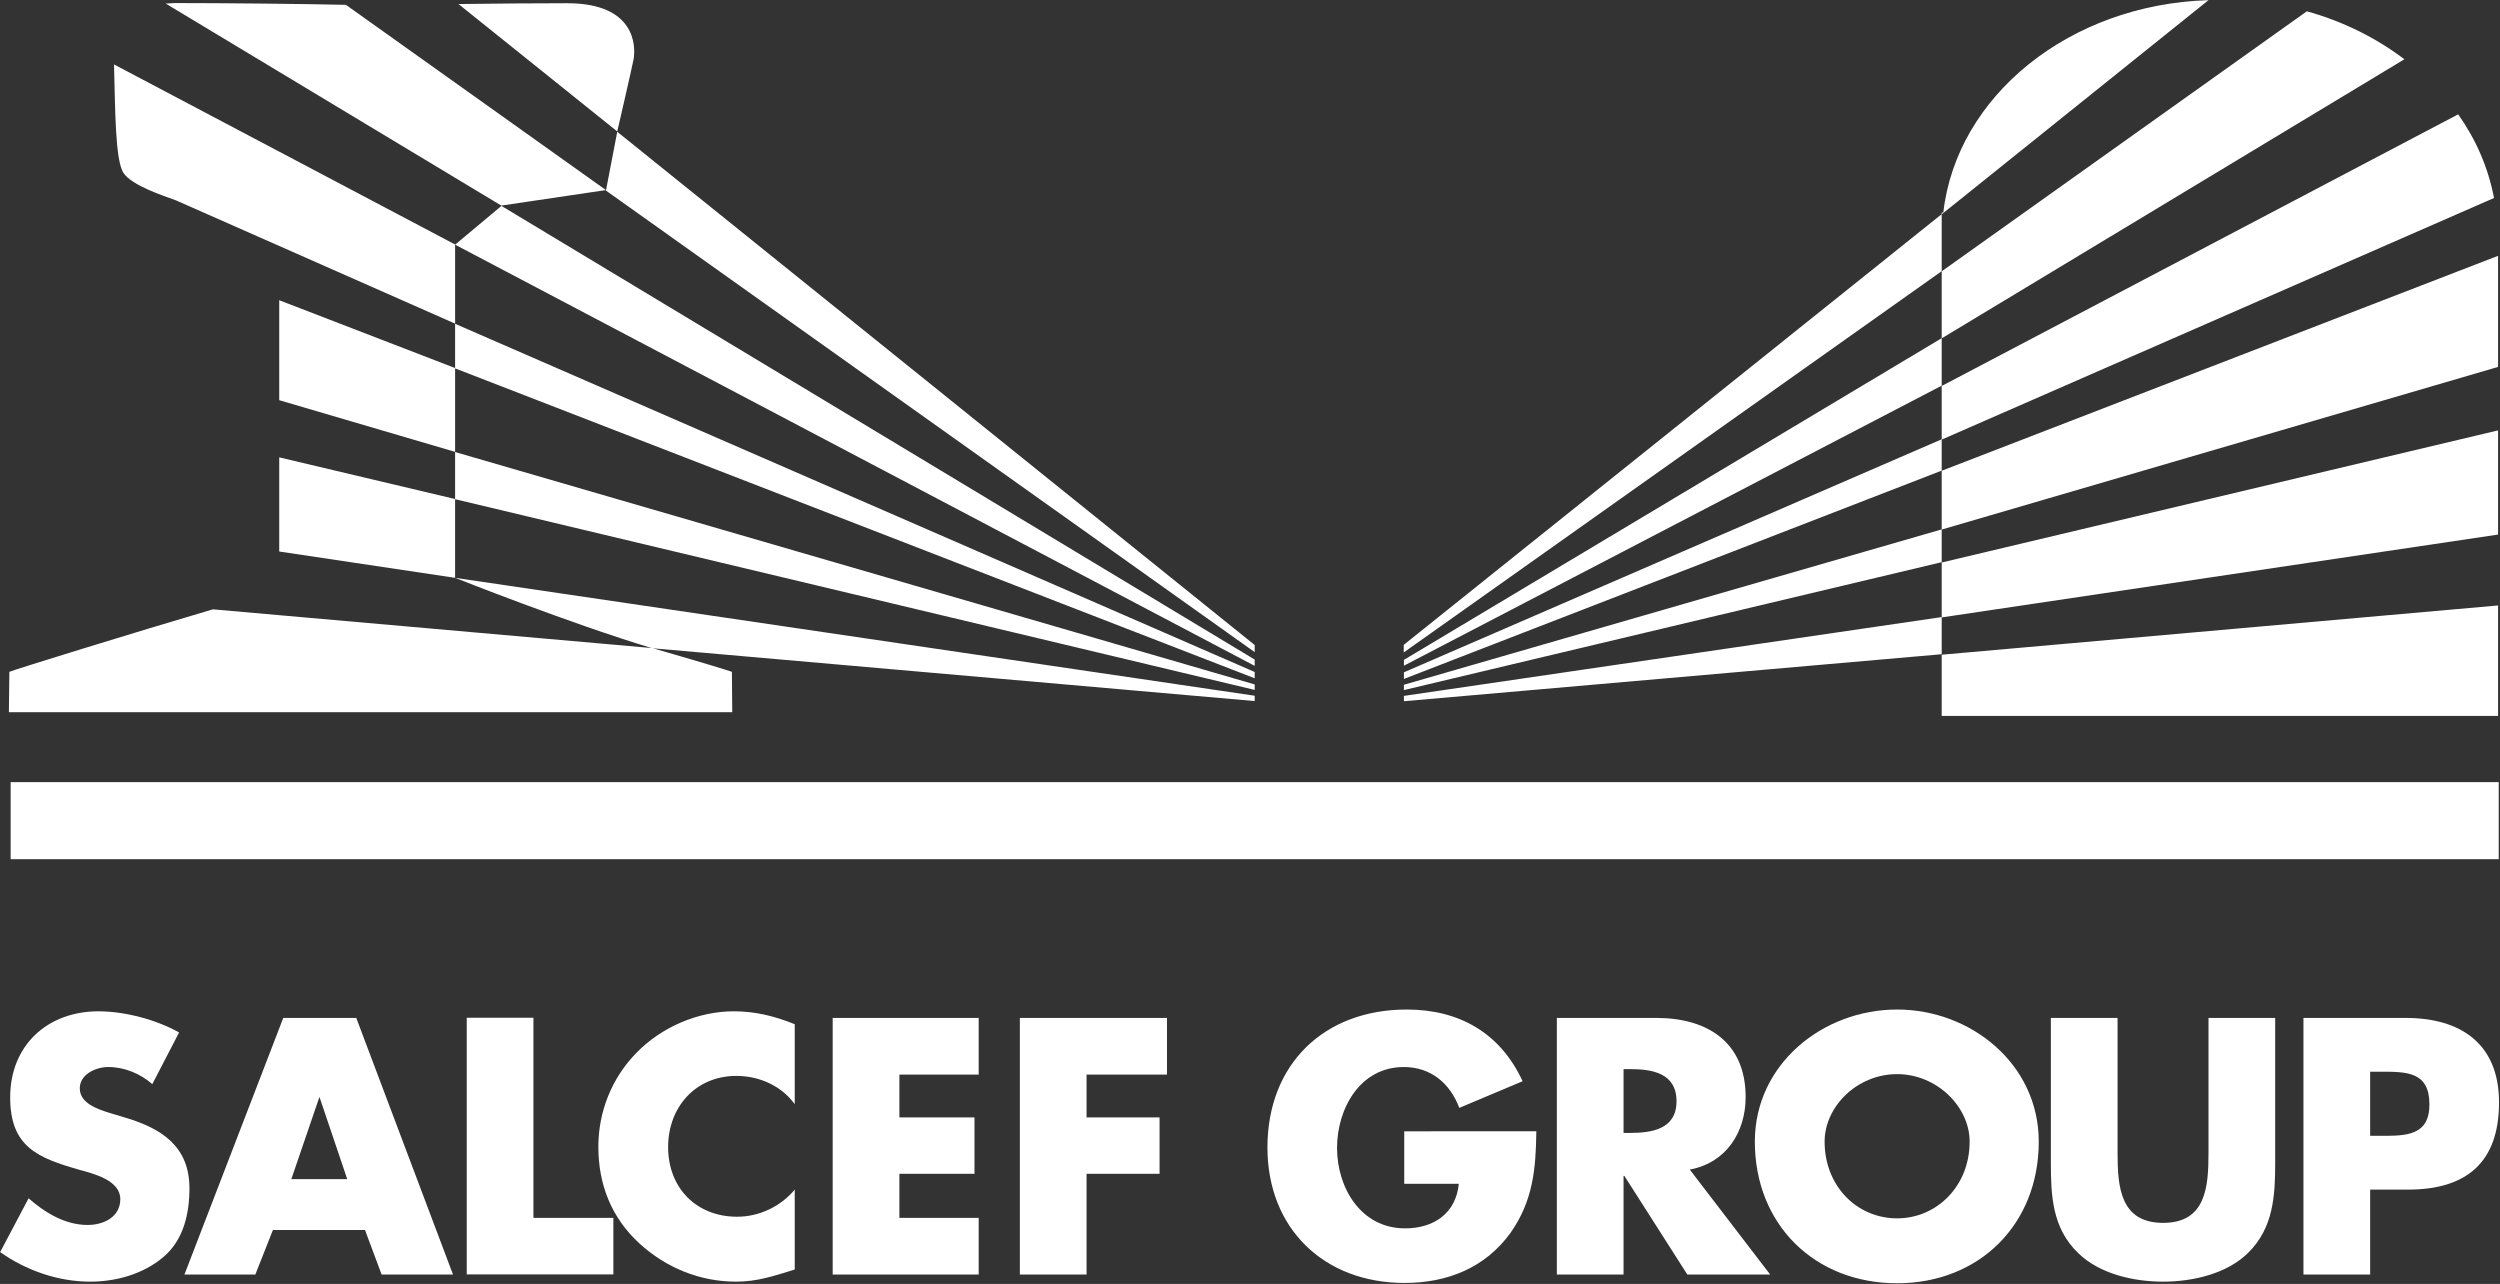 <svg version="1.2" xmlns="http://www.w3.org/2000/svg" viewBox="0 0 1548 795" width="1548" height="795"><rect x="0" y="0" width="1548" height="795" fill="#333333" stroke="none"/><defs><clipPath clipPathUnits="userSpaceOnUse" id="cp1"><path d="m-2161-950h7864v4426h-7864z"/></clipPath></defs><style>.a{fill:#fff}</style><g clip-path="url(#cp1)"><path class="a" d="m94.3 671.3c-7.4-6.5-17.2-10.6-27.3-10.6-7.5 0-17.6 4.4-17.6 13.2 0 9.3 11.1 12.9 18.4 15.2l10.3 3.1c22.2 6.7 39.2 17.8 39.2 43.6 0 15.7-3.6 32-16.2 42.6-12.4 10.5-29.2 15.2-45.2 15.2-20.1 0-39.8-7-55.8-18.3l17.6-33.3c10.3 9 22.7 16.5 36.6 16.5 9.8 0 20.2-4.9 20.2-16 0-11.6-16.3-15.7-25.1-18.1-26-7.4-43.1-14.2-43.1-44.9 0-32.2 23-53.3 54.7-53.3 16.1 0 35.7 5.1 49.9 13.1z"/><path fill-rule="evenodd" class="a" d="m169 761.6l-10.9 27.6h-43.9l61.2-158.9h45.2l59.9 158.9h-44.2l-10.3-27.6zm28.9-82.1h-0.2l-17.3 50.6h34.6zm132.4 74.6h49.5v35h-90.8v-158.9h41.3zm161.8-70.4c-8.2-11.3-21.9-17.5-36.1-17.5-25.3 0-42.3 19.3-42.3 44.1 0 25 17.2 43.1 42.8 43.1 13.7 0 27.1-6.5 35.6-16.8v49.5c-13.6 4.2-23.4 7.5-36.4 7.5-22.2 0-43.1-8.5-59.6-23.5-17.5-16-25.6-36.6-25.6-60.1 0-21.6 8.3-42.5 23.5-58 15.5-16 38.2-25.8 60.4-25.8 13.5 0 25.6 3.1 37.7 8zm64.8-18.3v26.5h46.5v34.9h-46.5v27.3h49.1v35.1h-90.4v-158.9h90.4v35.1zm115.9 0v26.5h45.2v34.9h-45.2v62.4h-41.3v-158.9h91.1v35.1zm278.5 35.1c-0.3 23.2-2 43-16 62.9-15.7 21.7-39.2 31-65.6 31-50 0-84.9-33.8-84.9-83.9 0-51.6 35.1-85.4 86.2-85.4 32.8 0 58.1 14.7 71.8 44.4l-39.2 16.5c-5.7-15.2-17.6-25.3-34.4-25.3-27.1 0-41.3 25.8-41.3 50.1 0 24.7 14.8 49.8 42.1 49.8 17.8 0 31.5-9.3 33.3-27.6h-33.8v-32.5zm144.8 88.7h-51.3l-39-61.1h-0.5v61.1h-41.3v-158.9h61.6c31.5 0 55.3 14.9 55.3 49 0 21.9-12.2 40.8-34.6 44.9zm-90.8-87.7h4.1c13.4 0 28.7-2.3 28.7-19.6 0-17.6-15.3-19.9-28.7-19.9h-4.1z"/><path fill-rule="evenodd" class="a" d="m1262.4 706.9c0 51.3-36.9 87.7-87.7 87.7-51.1 0-88.1-36.4-88.1-87.7 0-48 42.1-81.8 88.1-81.8 45.7 0 87.7 33.8 87.7 81.8zm-132.6 0c0 27.6 20.1 47.5 44.9 47.5 24.5 0 44.9-19.9 44.9-47.5 0-21.7-20.4-41.8-44.9-41.8-24.8 0-44.9 20.1-44.9 41.8zm279-76.6v89.5c0 20.4-1 40.5-16.8 56-13.1 12.9-34.1 17.8-52.6 17.8-18.6 0-39.6-4.9-52.7-17.8-16-15.5-16.8-35.6-16.8-56v-89.5h41.3v83.6c0 20.9 1.6 43.3 28.2 43.3 26.6 0 28.1-22.4 28.1-43.3v-83.6zm17.5 0h63.3c34.1 0 57.8 16 57.8 52.3 0 37.4-20.4 54-56.3 54h-23.5v52.6h-41.3zm41.3 73h7c15 0 29.7 0 29.7-19.4 0-20.1-13.7-20.3-29.7-20.3h-7z"/><path class="a" d="m1488.8 36.7c-17.3-13.1-37.9-23.5-60.4-29.7l-226.1 161v41.5zm-286.5 406.6h344.5v-68.4l-344.5 30.5zm1-311.7h-1v1.1l165.2-132.6c-86 2.6-156 59.3-164.2 131.5zm-1 140.6l342-149.6c-3.6-18.8-11.1-36.1-22.2-51.8l-319.8 168.2zm0 110.1l344.5-51.3v-64.5l-344.5 81.8zm0-54.4l344.5-100.7v-68.8l-344.5 133.1zm0-160v-21.4c0 0 0 0 0-0.2v-13.7l-333.1 266.7v4.7zm0 70.9v-29.4l-333 199.2v3.6zm-333 181.6l333-129v-19.4l-333 144.3zm0 6.9l333-79.2v-20.3l-333 96.2zm0 3.6v3.3l333-29.1v-23zm-862.7 101.1h1540.6v-47.7h-1540.6zm770.3-132.6l-394.7-317.8-7 36.4 401.7 285.8zm0 9l-466.4-280.9-28.7 24 495.1 260.8zm0 11.6v-3.9l-495.1-215.6v27.6zm0 3.8l-495.1-143.9v29.2l495.1 118.1zm-495.1-66c0 0 71.5 28.4 122.1 43.6l373 32.7v-3.3zm0-48.8l-108.9-25.8v58.3l108.9 16.3zm69.4-307c-17.3 0-45.4 0.2-67.3 0.5l98.3 78.9c0 0 8.3-35.8 10.1-44.6 1.5-8.5 1-34.8-41.1-34.8zm-280.6 37.9c0.8 27.6 0.6 59.6 6 67.4 5.4 7.7 24.5 13.9 32.2 16.7l173 76.4v-49zm382.6 376.1c-1.3-0.6-22.5-7-49.3-14.7l-272.1-24c-49.8 14.7-123.2 37.4-126 38.7l-0.3 25h447.9zm-171.4-188.1l-108.9-42v61.9l108.9 32zm-67.6-224.9c-25.6-0.6-75.7-1.1-106.1-1.1-2.1 0-3.4 0.3-5.5 0.3l207.8 125.1 64.8-9.6z"/></g></svg>